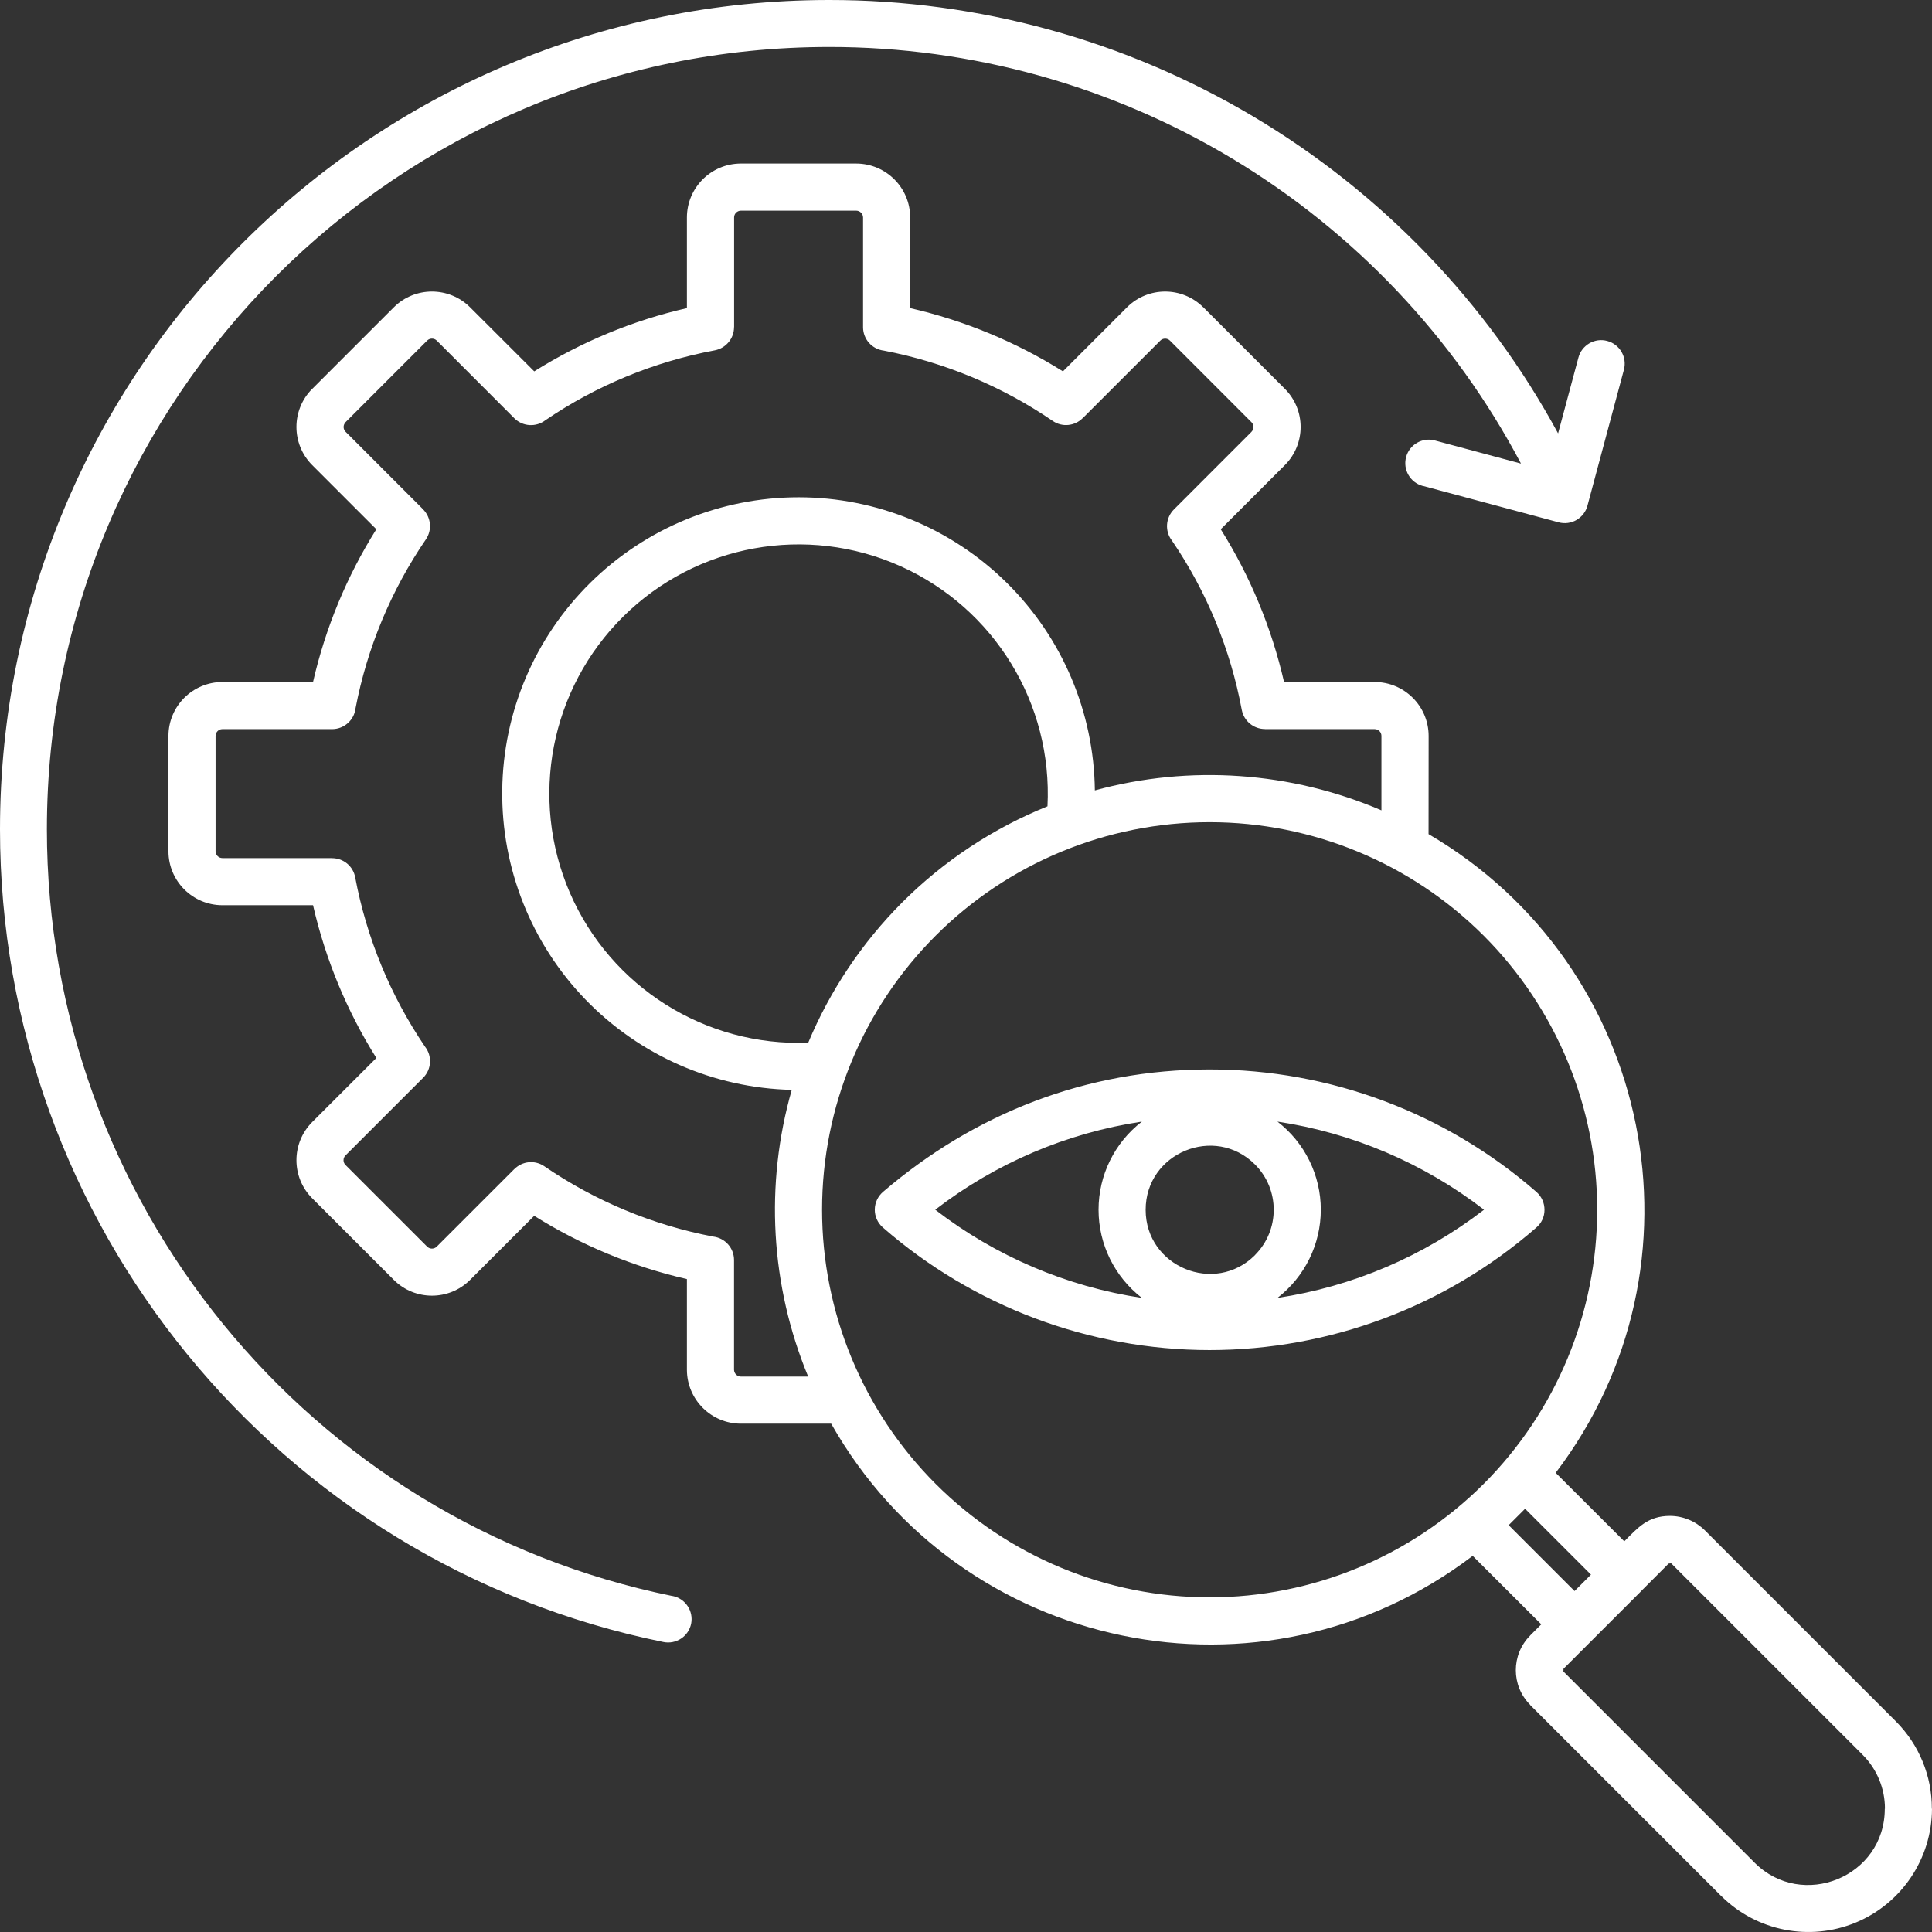 <?xml version="1.0" encoding="UTF-8"?>
<svg xmlns="http://www.w3.org/2000/svg" width="74" height="74" viewBox="0 0 74 74" fill="none">
  <rect x="0" y="0" width="74" height="74" fill="#333333" stroke="none"/>
  <path fill-rule="evenodd" clip-rule="evenodd" d="M60.457 13.697C60.517 13.466 60.671 13.27 60.876 13.15C61.083 13.03 61.33 12.996 61.561 13.06C62.043 13.189 62.328 13.682 62.199 14.164L60.803 19.368C60.743 19.6 60.59 19.795 60.385 19.916C60.178 20.036 59.931 20.069 59.699 20.006L54.495 18.61V18.613C54.014 18.484 53.728 17.99 53.857 17.509C53.983 17.028 54.48 16.742 54.958 16.871L58.255 17.756V17.753C55.707 12.936 51.896 8.905 47.227 6.092C42.558 3.282 37.212 1.796 31.761 1.799C15.219 1.799 1.796 15.223 1.796 31.765C1.796 45.986 11.82 58.299 25.763 61.133V61.13C25.998 61.178 26.205 61.316 26.337 61.515C26.47 61.714 26.518 61.954 26.473 62.189C26.425 62.424 26.286 62.631 26.088 62.761C25.889 62.893 25.646 62.941 25.411 62.893C10.625 59.891 0 46.846 0 31.765C0 14.214 14.214 4.38924e-06 31.765 4.38924e-06H31.762C37.48 -0.003 43.091 1.54 48.003 4.461C52.919 7.383 56.953 11.576 59.678 16.6L60.457 13.697ZM48.929 42.96C49.976 43.766 50.59 45.014 50.59 46.335C50.59 47.659 49.976 48.904 48.929 49.713C51.811 49.28 54.534 48.116 56.841 46.335C54.533 44.554 51.811 43.393 48.929 42.96ZM43.737 49.713C42.69 48.904 42.077 47.659 42.077 46.335C42.077 45.014 42.69 43.766 43.737 42.96C40.855 43.393 38.13 44.554 35.822 46.335C38.13 48.116 40.855 49.28 43.737 49.713ZM48.069 44.602C46.529 43.062 43.881 44.157 43.881 46.338C43.881 48.519 46.529 49.614 48.069 48.074V48.071C49.026 47.114 49.026 45.559 48.069 44.602ZM58.838 47.024C59.04 46.855 59.157 46.609 59.157 46.347C59.16 46.082 59.049 45.833 58.853 45.658C55.385 42.629 50.936 40.959 46.333 40.962C41.625 40.962 37.341 42.638 33.828 45.646C33.626 45.818 33.509 46.064 33.506 46.326C33.503 46.591 33.617 46.84 33.812 47.012C37.278 50.038 41.724 51.708 46.324 51.711C50.924 51.711 55.37 50.047 58.838 47.024ZM59.587 56.41C65.652 48.444 63.333 36.982 54.717 31.949L54.72 28.186C54.717 27.046 53.794 26.125 52.653 26.122H49.182C48.706 24.049 47.888 22.073 46.757 20.271L49.215 17.813C50.018 17.007 50.018 15.701 49.215 14.895L46.086 11.766V11.769C45.28 10.966 43.974 10.966 43.168 11.769L40.71 14.227L40.713 14.224C38.911 13.096 36.935 12.277 34.862 11.802V8.327C34.859 7.187 33.936 6.267 32.796 6.264H28.373C27.236 6.267 26.313 7.187 26.31 8.327V11.802C24.237 12.274 22.261 13.096 20.462 14.224L18.004 11.769C17.198 10.966 15.892 10.966 15.086 11.769L11.957 14.898V14.895C11.154 15.701 11.154 17.007 11.957 17.813L14.415 20.271C13.284 22.07 12.466 24.049 11.99 26.122H8.519C7.378 26.125 6.455 27.046 6.452 28.186V32.608C6.455 33.748 7.378 34.669 8.516 34.672H11.99C12.466 36.745 13.284 38.721 14.415 40.523L11.957 42.978C11.154 43.787 11.154 45.09 11.957 45.896L15.086 49.025C15.892 49.828 17.198 49.828 18.004 49.025L20.462 46.567H20.459C22.26 47.698 24.237 48.516 26.31 48.992V52.466C26.313 53.603 27.236 54.527 28.373 54.53H31.836C36.797 63.287 48.37 65.713 56.407 59.593L59.034 62.216L58.61 62.641V62.644C57.876 63.378 57.876 64.566 58.61 65.3L58.606 65.303L65.929 72.625H65.932C67.285 73.97 69.316 74.37 71.079 73.639C72.842 72.908 73.994 71.187 74 69.277H73.994C74 68.025 73.504 66.822 72.619 65.935L65.297 58.612C64.942 58.263 64.467 58.065 63.967 58.062C63.113 58.062 62.737 58.513 62.214 59.036L59.587 56.413L59.587 56.41ZM62.855 60.95L59.885 63.919L59.882 64.028L59.885 64.025L67.207 71.347C69.028 73.167 72.192 71.894 72.192 69.277H72.198C72.198 68.501 71.891 67.758 71.341 67.21L64.01 59.879L63.913 59.888L62.852 60.95L62.855 60.95ZM60.938 60.312L58.414 57.788L57.785 58.417L60.309 60.941L60.938 60.312ZM46.333 31.492C42.395 31.492 38.619 33.056 35.837 35.839C33.051 38.625 31.487 42.4 31.487 46.335C31.487 50.273 33.051 54.049 35.837 56.835C38.619 59.617 42.395 61.182 46.333 61.182C50.268 61.182 54.046 59.617 56.829 56.835C59.611 54.049 61.176 50.273 61.176 46.335C61.176 42.4 59.611 38.625 56.829 35.839C54.046 33.056 50.268 31.492 46.333 31.492ZM34.558 34.563C36.147 32.975 38.039 31.724 40.121 30.884C40.322 26.949 38.084 23.297 34.489 21.685C30.894 20.076 26.679 20.84 23.879 23.607C21.076 26.375 20.263 30.581 21.828 34.197C23.395 37.81 27.023 40.09 30.957 39.937C31.797 37.927 33.021 36.104 34.558 34.563ZM41.935 30.274C45.575 29.281 49.446 29.552 52.912 31.038V28.186C52.912 28.044 52.798 27.927 52.653 27.927H48.451V27.924C48.017 27.924 47.645 27.617 47.563 27.19C47.13 24.868 46.219 22.659 44.889 20.707C44.609 20.346 44.642 19.834 44.964 19.513L47.939 16.537H47.936C48.036 16.435 48.036 16.276 47.936 16.173L44.811 13.045C44.708 12.945 44.546 12.945 44.444 13.045L41.468 16.02V16.017C41.162 16.324 40.68 16.369 40.325 16.125C38.376 14.792 36.174 13.875 33.855 13.43C33.4 13.376 33.057 12.991 33.057 12.533V8.327C33.054 8.186 32.94 8.072 32.799 8.069H28.376C28.232 8.072 28.118 8.186 28.118 8.327V12.533H28.115C28.115 12.966 27.805 13.336 27.381 13.418C25.055 13.854 22.85 14.762 20.895 16.092C20.534 16.372 20.022 16.342 19.7 16.02L16.728 13.045C16.626 12.945 16.463 12.945 16.361 13.045L13.233 16.173H13.236C13.136 16.276 13.136 16.435 13.236 16.537L16.211 19.513H16.208C16.512 19.819 16.557 20.301 16.313 20.659C14.98 22.608 14.063 24.81 13.618 27.13C13.566 27.584 13.178 27.927 12.721 27.927H8.519C8.374 27.927 8.26 28.044 8.257 28.186V32.608C8.26 32.749 8.374 32.867 8.519 32.867H12.721V32.87C13.154 32.87 13.527 33.177 13.605 33.604C14.042 35.926 14.953 38.134 16.28 40.09C16.56 40.448 16.53 40.959 16.208 41.281L13.232 44.257C13.133 44.356 13.133 44.521 13.232 44.62L16.361 47.749C16.463 47.849 16.626 47.849 16.728 47.749L19.703 44.774V44.777C20.01 44.47 20.488 44.425 20.847 44.669C22.796 46.004 24.998 46.922 27.317 47.364C27.772 47.418 28.115 47.803 28.115 48.261V52.466C28.118 52.608 28.232 52.722 28.373 52.725H30.954C29.511 49.241 29.288 45.37 30.326 41.744C27.338 41.675 24.499 40.43 22.423 38.282C20.347 36.134 19.201 33.252 19.237 30.265C19.27 27.274 20.482 24.422 22.609 22.323C24.736 20.223 27.603 19.047 30.59 19.047C33.577 19.047 36.444 20.229 38.568 22.329C40.692 24.432 41.902 27.287 41.935 30.274Z" fill="white"></path>
</svg>
